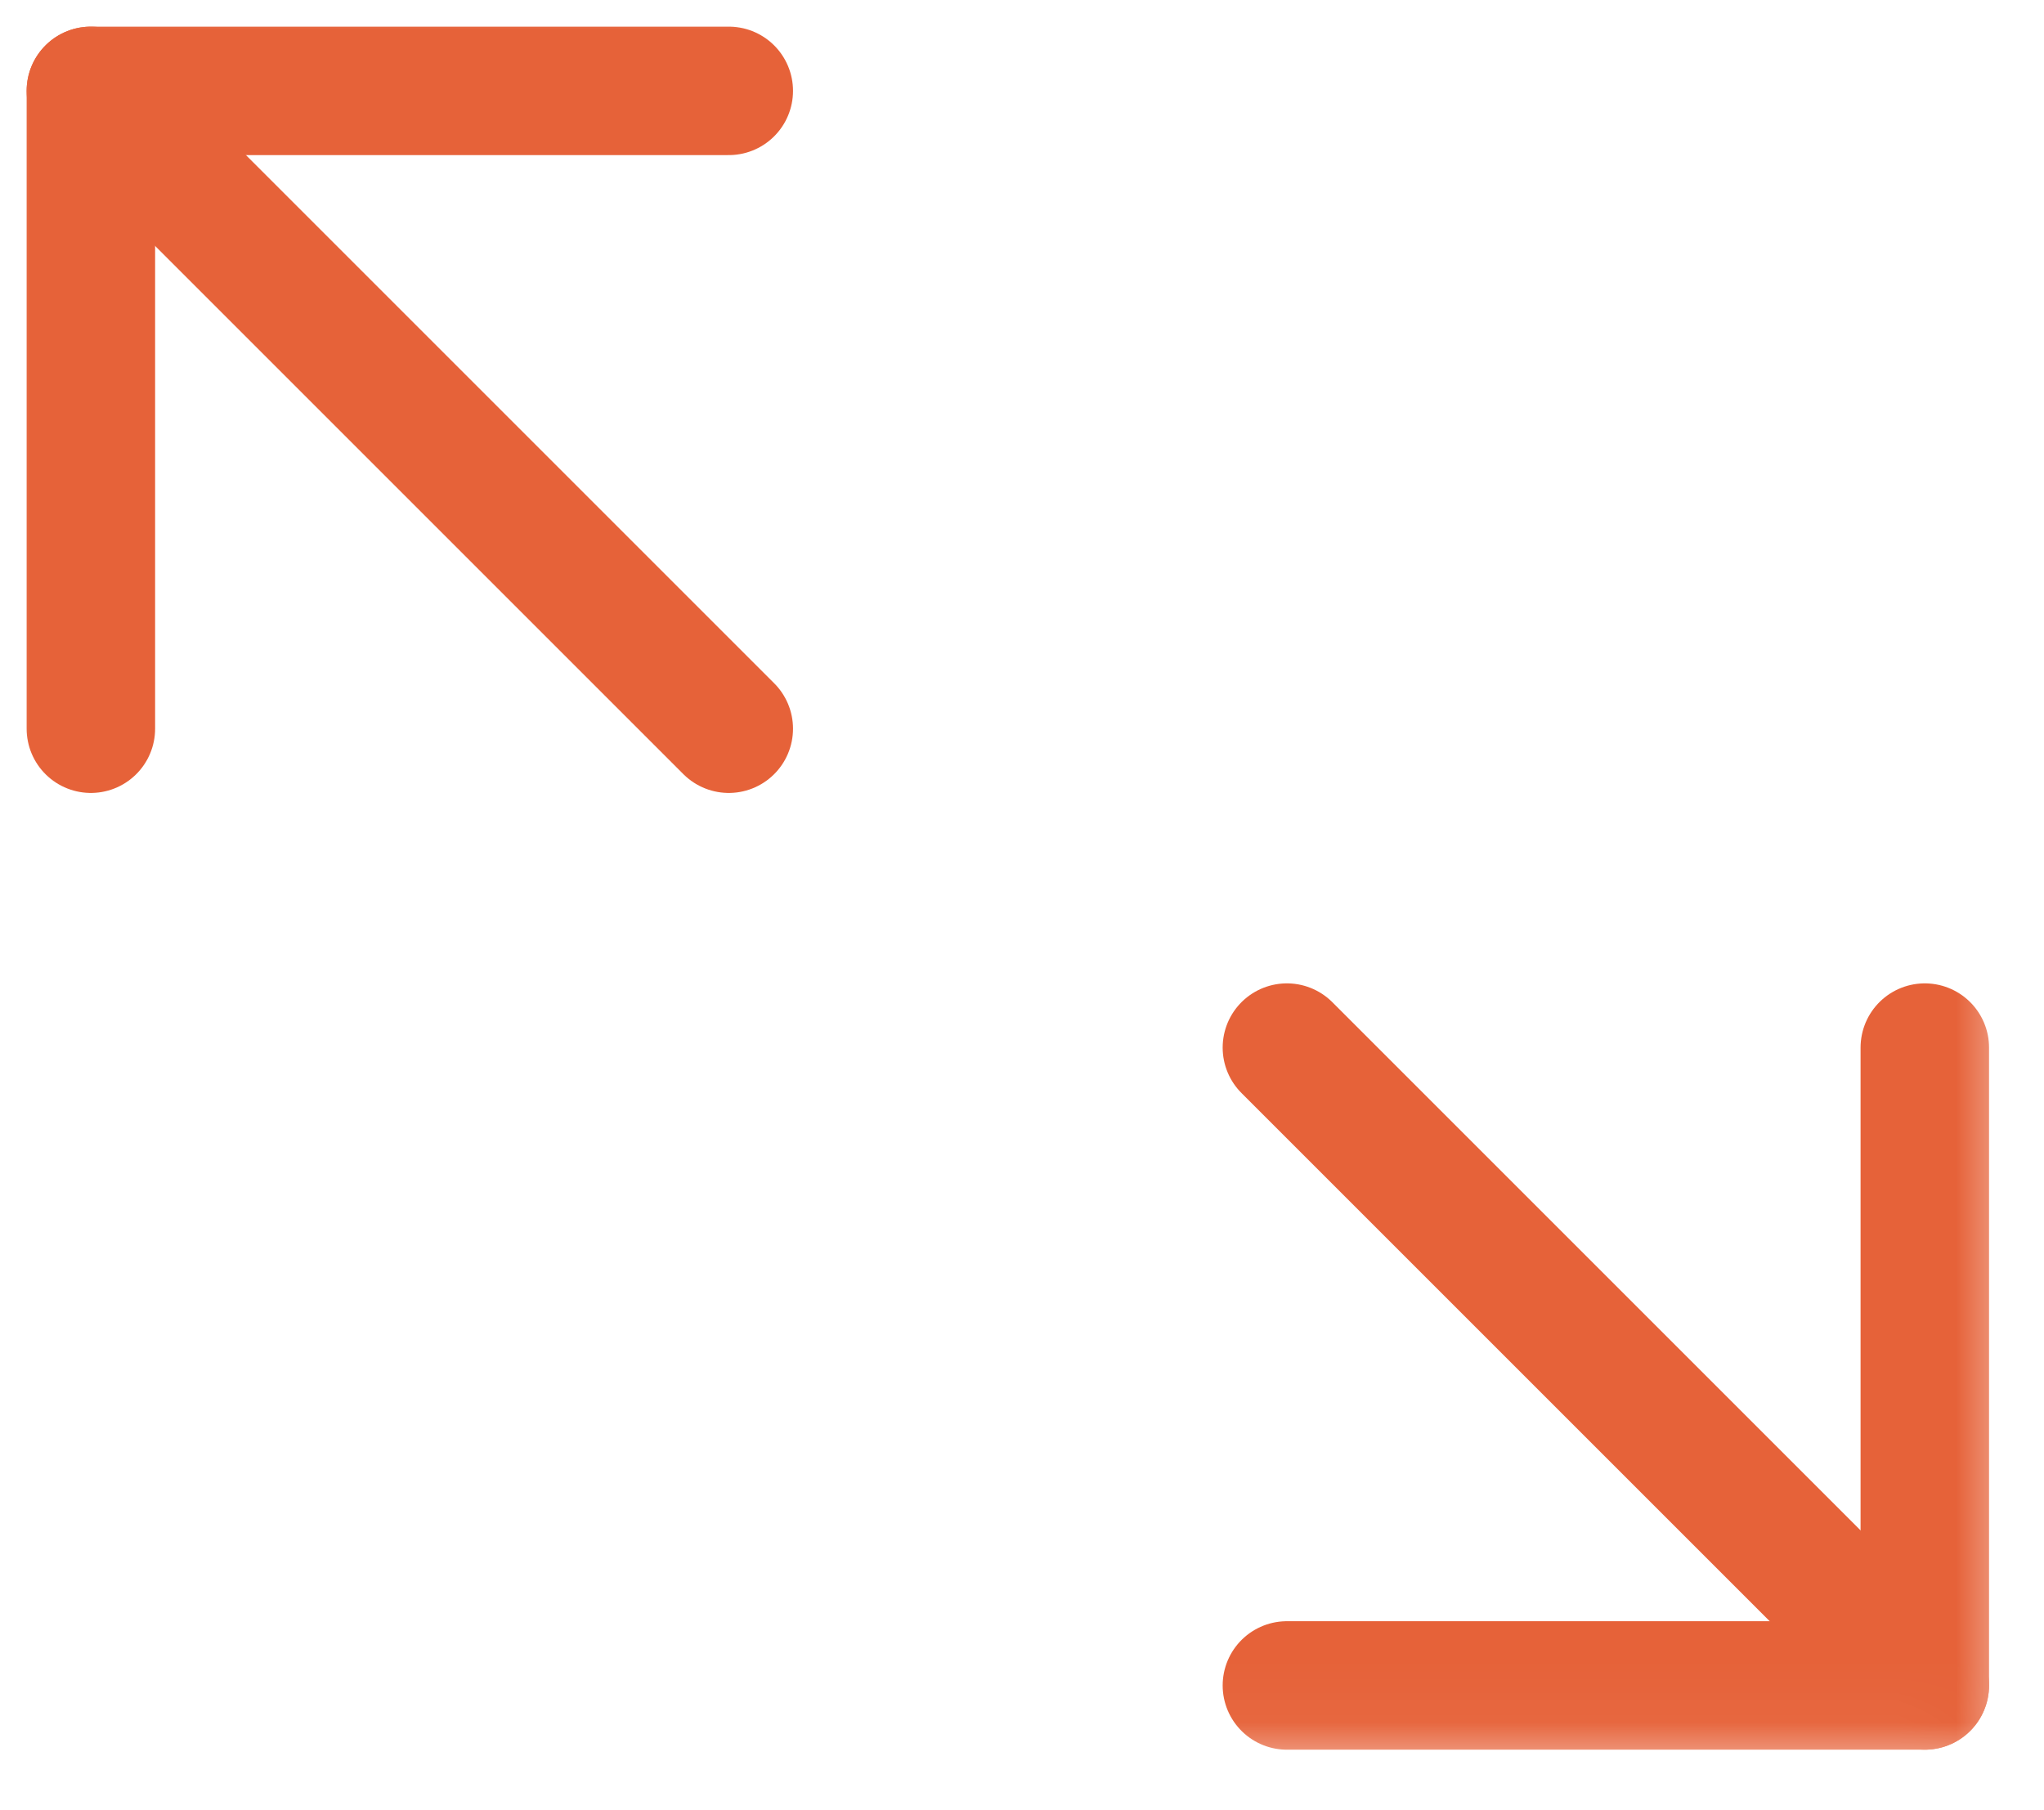 <svg width="35" height="31" viewBox="0 0 35 31" fill="none" xmlns="http://www.w3.org/2000/svg">
<mask id="mask0_34_1709" style="mask-type:luminance" maskUnits="userSpaceOnUse" x="0" y="0" width="35" height="31">
<path d="M34.013 0.5V29.918H0.5V0.5H34.013Z" fill="white" stroke="white"/>
</mask>
<g mask="url(#mask0_34_1709)">
<path d="M12.479 12.479L1.556 1.556" stroke="#E66239" stroke-width="2.2" stroke-linecap="round" stroke-linejoin="round"/>
<path d="M1.556 12.479V1.556H12.479" stroke="#E66239" stroke-width="2.2" stroke-linecap="round" stroke-linejoin="round"/>
<path d="M22.036 17.94L32.959 28.863" stroke="#E66239" stroke-width="2.2" stroke-linecap="round" stroke-linejoin="round"/>
<path d="M32.959 17.94V28.863H22.036" stroke="#E66239" stroke-width="2.2" stroke-linecap="round" stroke-linejoin="round"/>
</g>
</svg>
